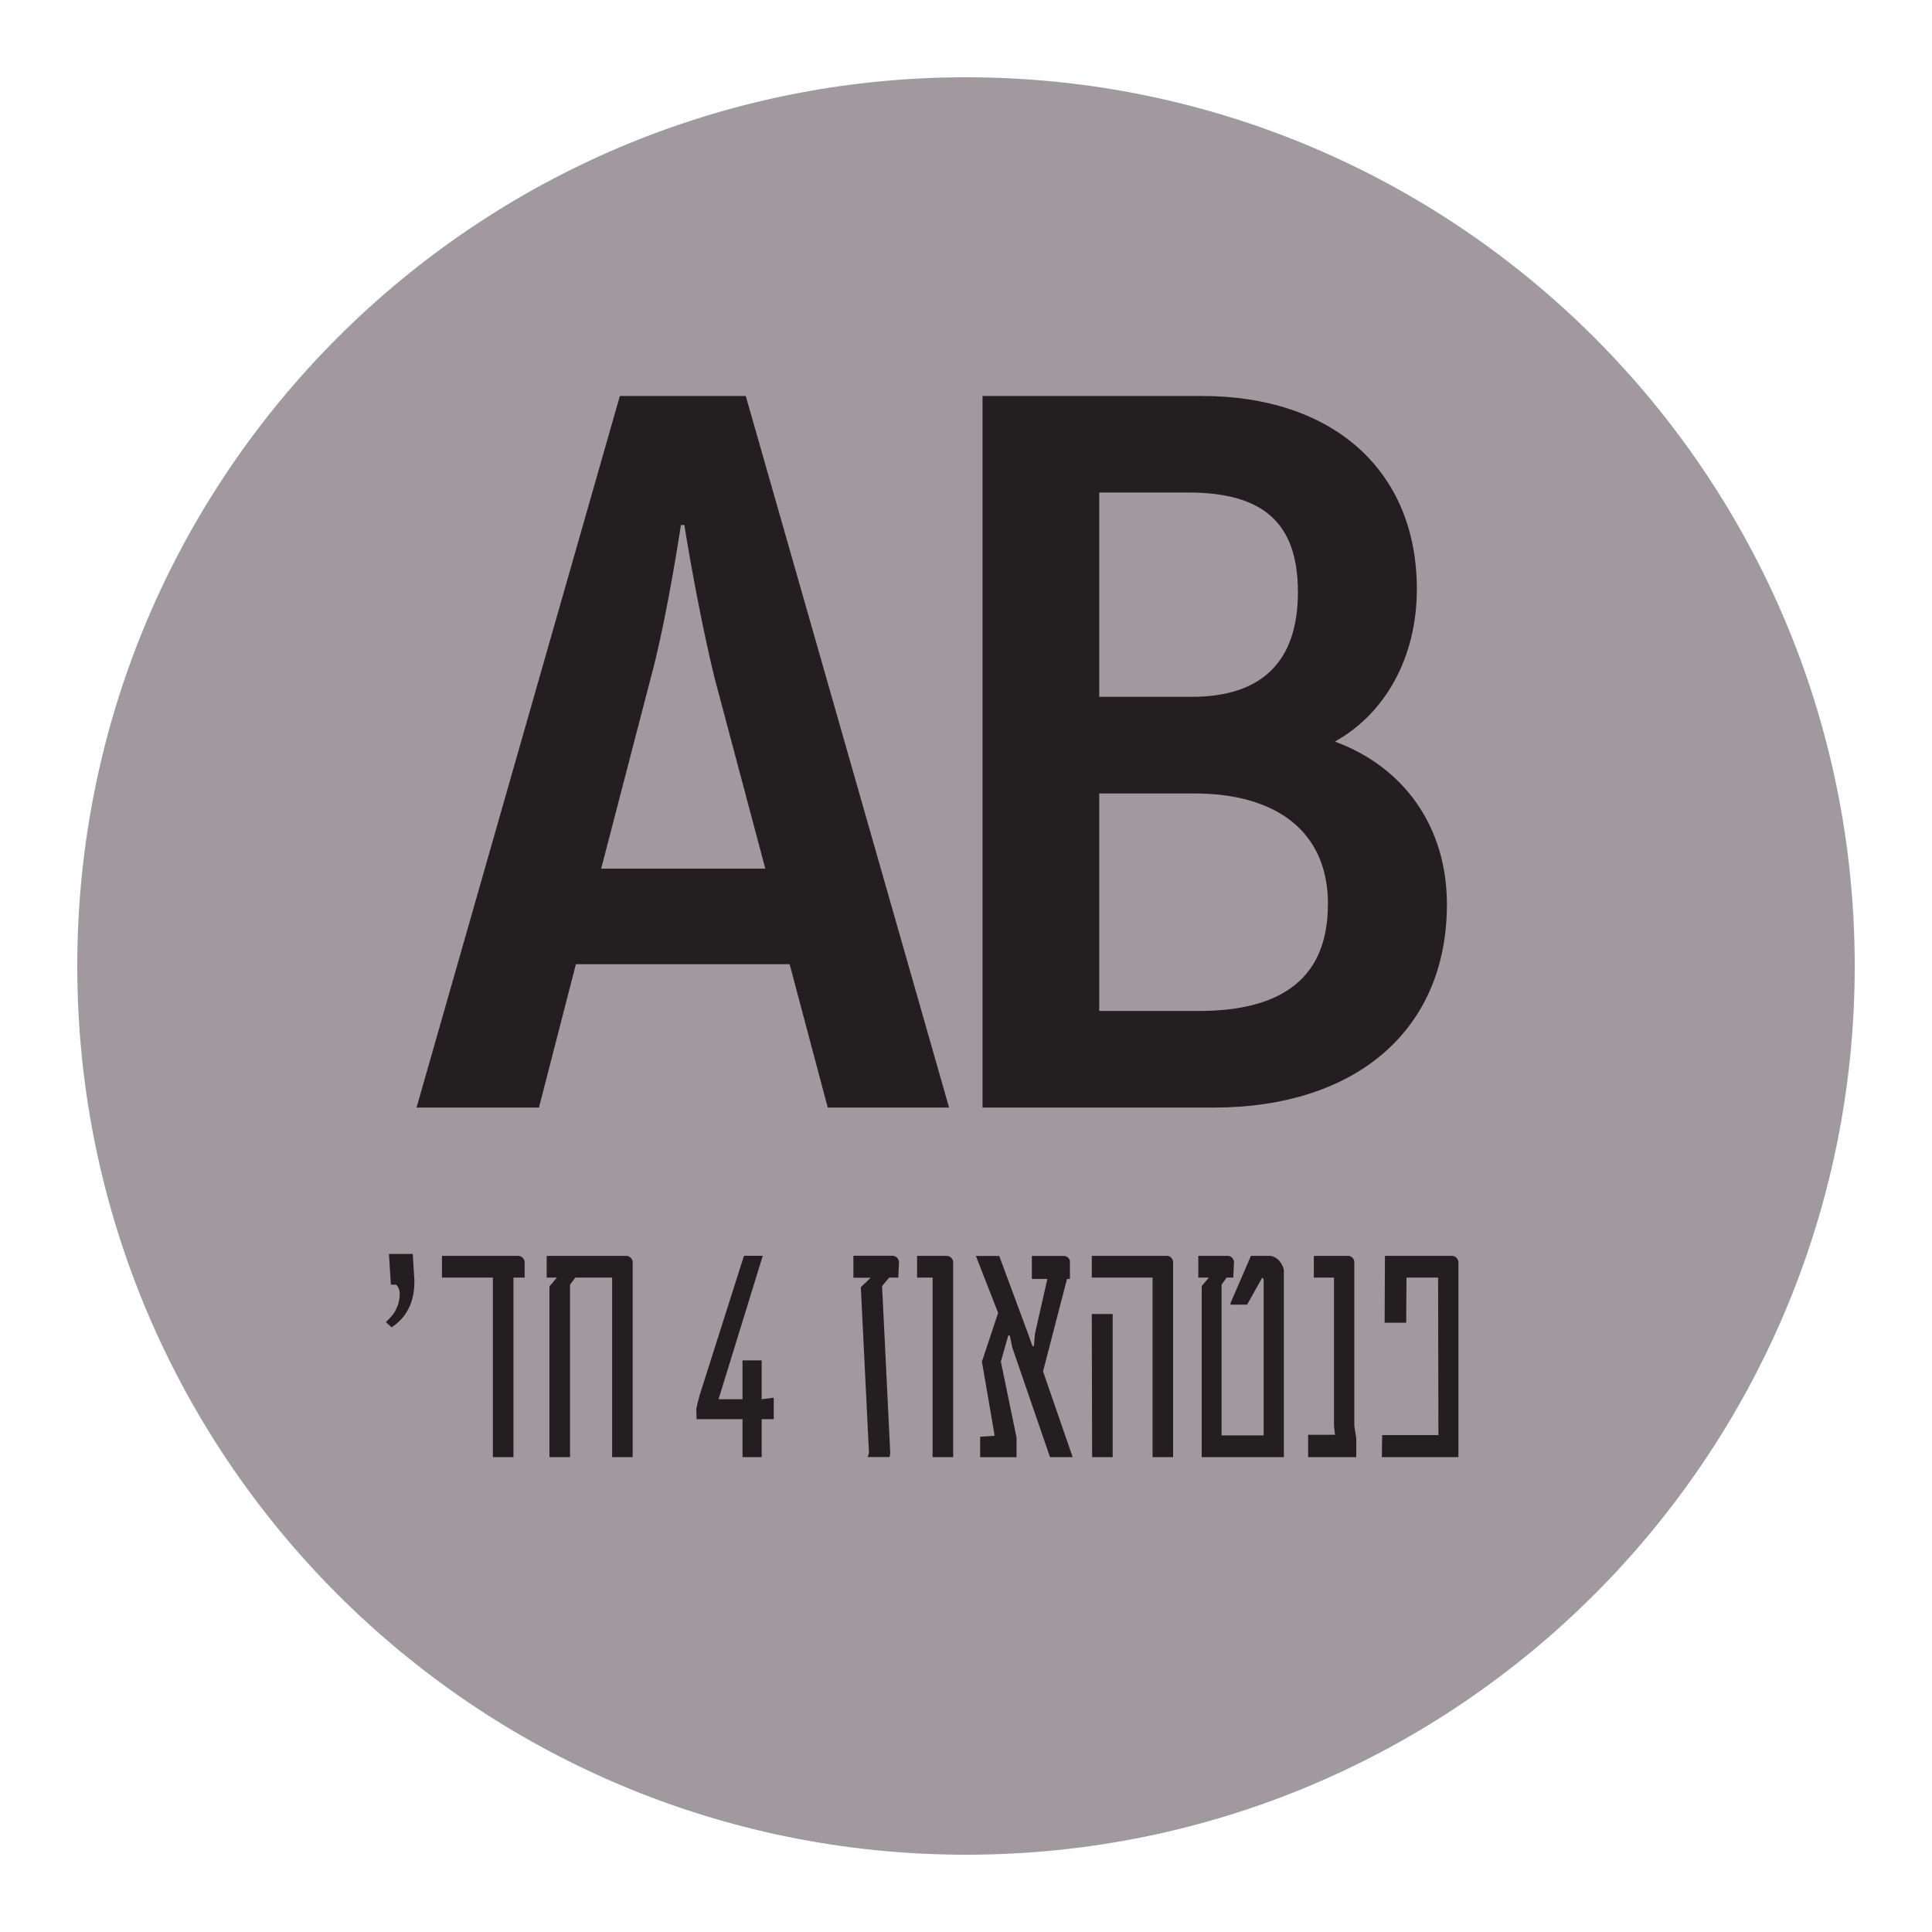 <?xml version="1.0" encoding="UTF-8"?>
<svg id="Layer_1" data-name="Layer 1" xmlns="http://www.w3.org/2000/svg" viewBox="0 0 250 250">
  <defs>
    <style>
      .cls-1 {
        fill: #a0999d;
      }

      .cls-2 {
        fill: #231f20;
      }
    </style>
  </defs>
  <path class="cls-1" d="M125,240c63.51,0,115-51.49,115-115S188.51,10,125,10,10,61.49,10,125s51.49,115,115,115"/>
  <path class="cls-2" d="M53.6,165.2c.09,1.43-.1,2.7-.58,3.81-.48,1.11-1.26,2.03-2.35,2.75l-.74-.69c.24-.21,.49-.47,.77-.8,.28-.32,.49-.67,.64-1.05,.22-.43,.35-.96,.38-1.59,.03-.63-.13-1.09-.47-1.4h-.67l-.25-3.97h3.08l.18,2.93Zm14.29,.12h-1.45v23.23h-2.66v-23.23h-6.59v-2.81h9.96c.4,.08,.65,.32,.74,.73v2.08Zm13.98,23.23h-2.66v-23.23h-4.76l-.69,.92v22.31h-2.66v-22.09l.96-1.14h-1.32v-2.81h10.39c.4,.08,.65,.32,.74,.73v25.32Z"/>
  <path class="cls-2" d="M100.12,183.64h-1.56v4.91h-2.48v-4.91h-5.94l-.04-1.32c.06-.35,.21-.96,.45-1.83l5.72-17.99h2.43l-5.72,18.56h3.1v-5.03h2.48v5.03l1.56-.2v2.77Z"/>
  <path class="cls-2" d="M115.64,162.51c.37,.08,.6,.32,.69,.73l-.09,2.08h-1.18l-.92,1.1,1.05,21.4c0,.13,0,.27-.02,.42-.02,.15-.04,.25-.07,.3h-2.84c.12-.21,.18-.43,.18-.65l-1.05-21.33,1.27-1.22h-2.23v-2.85h5.2Zm7.7,26.04h-2.66v-23.23h-2.01v-2.81h3.93c.4,.08,.65,.32,.74,.73v25.32Zm15.46,0h-2.93l-4.89-14.21-.31-1.53h-.2l-.96,3.38,2.03,9.83v2.54h-4.71v-2.65l1.88-.12-1.65-9.59,2.1-6.31-2.88-7.37h3.02l3.66,9.87,.65,1.81,.18-.04,.13-1.57,1.61-7.1h-2.01v-2.97h4.24c.37,.08,.6,.29,.69,.65v2.32h-.38l-3.1,11.97,3.84,11.11Zm13,0h-2.66v-23.23h-7.86v-2.81h9.83c.37,.08,.6,.32,.69,.73v25.32Zm-7.82,0h-2.66l-.04-17.67v-.85h2.7v18.52Zm22.15-24.08v24.08h-10.63v-22.13l.92-1.1h-1.36v-2.81h3.93c.34,.08,.57,.31,.69,.69l-.09,2.12h-.87l-.65,.92v19.5h5.45v-20.09c0-.12-.06-.23-.18-.33l-1.97,3.5h-2.12l-.04-.16,2.66-6.15h2.57c.55,.13,.97,.41,1.26,.85s.44,.81,.44,1.12Zm9.37,24.08h-6.23v-2.89h3.48l-.13-1.14v-19.2h-2.61v-2.81h4.53c.39,.08,.63,.32,.71,.73v21.29l.25,1.57v2.46Zm13.23,0h-9.92l.04-2.85h7.28l-.04-20.38h-4.09l-.04,5.84h-2.79l.04-8.65h8.8c.36,.08,.6,.32,.71,.73v25.32Z"/>
  <g>
    <path class="cls-2" d="M102.17,124.77h-27.65l-4.78,18.55h-15.84l26.31-92.08h16.29l26.31,92.08h-15.7l-4.93-18.55Zm-3.14-12.37l-6.58-24.73c-1.49-6.05-3.14-14.87-3.89-19.73h-.45c-.75,4.87-2.24,13.68-3.89,19.73l-6.43,24.73h21.23Z"/>
    <path class="cls-2" d="M187.23,117.01c0,16.44-11.96,26.31-30.19,26.31h-29.9V51.24h28.4c16.89,0,27.8,9.6,27.8,24.99,0,8.95-4.19,16.18-10.61,19.73,8.97,3.29,14.5,11.05,14.5,21.05Zm-44.99-53.28v26.44h11.96c9.12,0,13.75-4.6,13.75-13.55s-4.48-12.89-14.2-12.89h-11.51Zm29.6,53.28c0-9.47-6.73-14.34-17.34-14.34h-12.26v28.15h12.85c11.06,0,16.74-4.47,16.74-13.81Z"/>
  </g>
</svg>